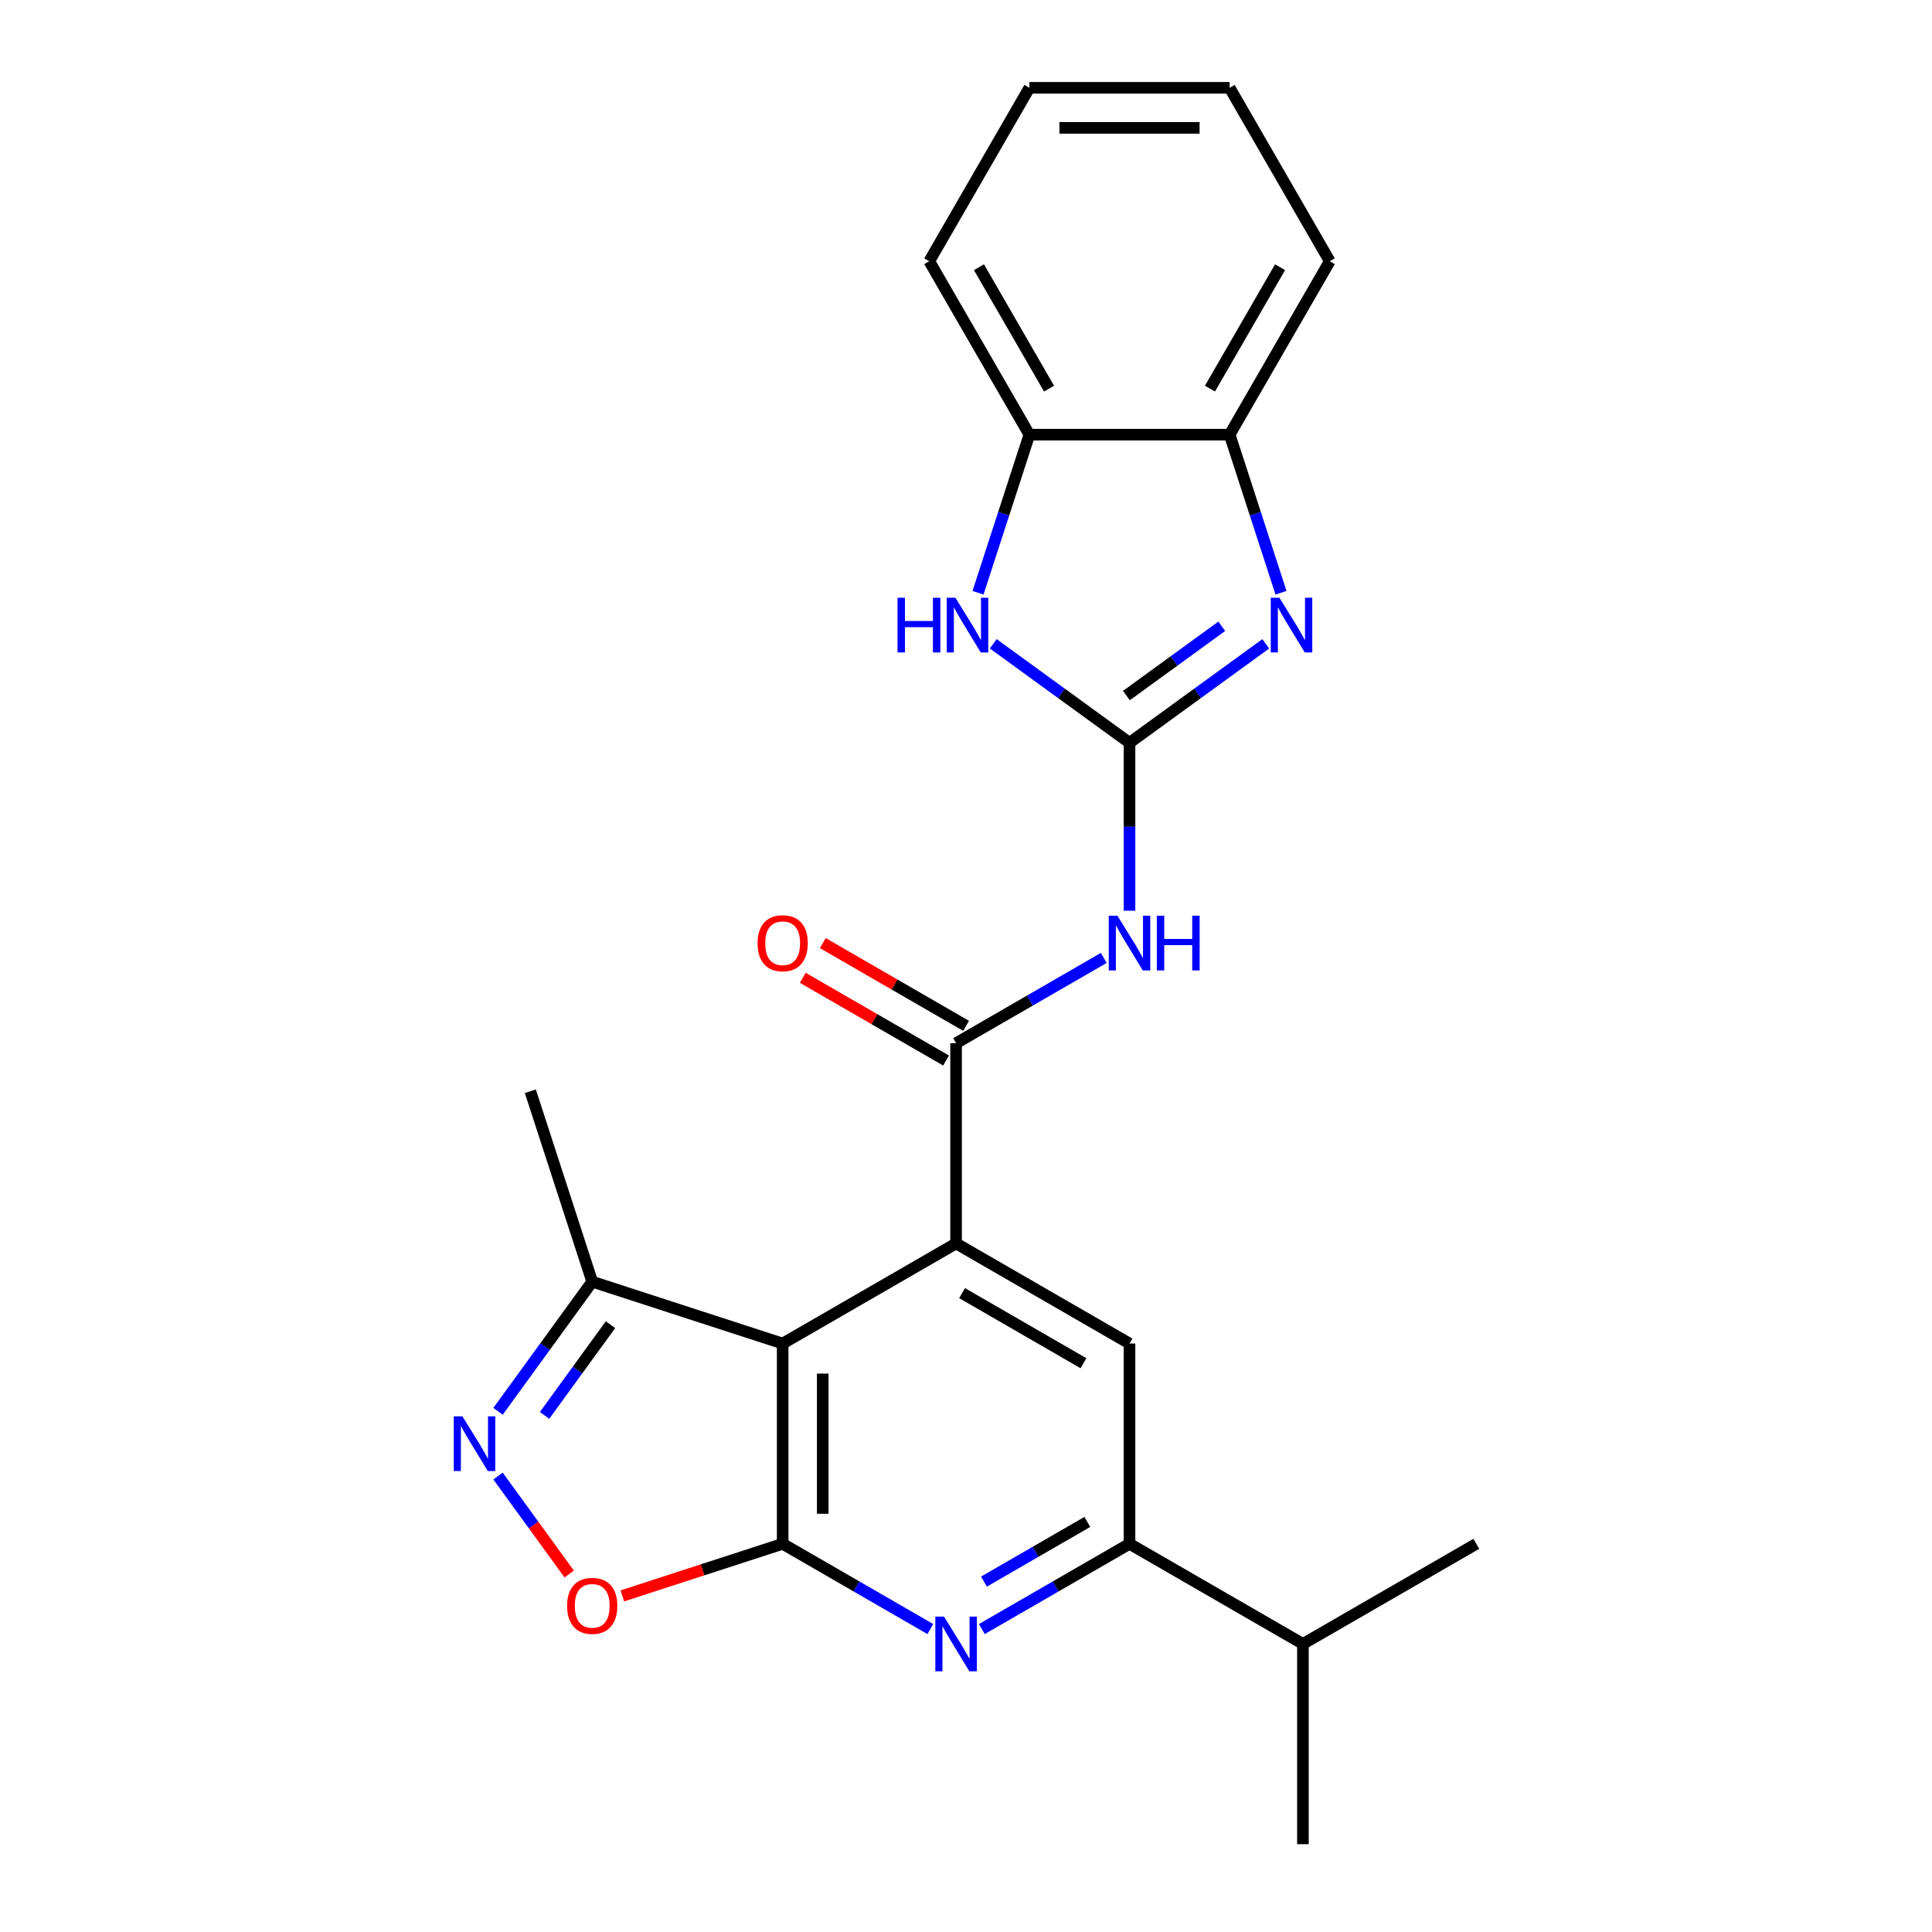 <?xml version='1.0' encoding='iso-8859-1'?>
<svg version='1.1' baseProfile='full'
              xmlns='http://www.w3.org/2000/svg'
                      xmlns:rdkit='http://www.rdkit.org/xml'
                      xmlns:xlink='http://www.w3.org/1999/xlink'
                  xml:space='preserve'
width='1000px' height='1000px' viewBox='0 0 1000 1000'>
<!-- END OF HEADER -->
<rect style='opacity:1.0;fill:#FFFFFF;stroke:none' width='1000' height='1000' x='0' y='0'> </rect>
<path class='bond-4' d='M 584.631,384.478 L 619.892,358.859' style='fill:none;fill-rule:evenodd;stroke:#000000;stroke-width:6px;stroke-linecap:butt;stroke-linejoin:miter;stroke-opacity:1' />
<path class='bond-4' d='M 619.892,358.859 L 655.154,333.241' style='fill:none;fill-rule:evenodd;stroke:#0000FF;stroke-width:6px;stroke-linecap:butt;stroke-linejoin:miter;stroke-opacity:1' />
<path class='bond-4' d='M 583.025,360.022 L 607.708,342.089' style='fill:none;fill-rule:evenodd;stroke:#000000;stroke-width:6px;stroke-linecap:butt;stroke-linejoin:miter;stroke-opacity:1' />
<path class='bond-4' d='M 607.708,342.089 L 632.391,324.156' style='fill:none;fill-rule:evenodd;stroke:#0000FF;stroke-width:6px;stroke-linecap:butt;stroke-linejoin:miter;stroke-opacity:1' />
<path class='bond-5' d='M 584.631,384.478 L 584.631,427.927' style='fill:none;fill-rule:evenodd;stroke:#000000;stroke-width:6px;stroke-linecap:butt;stroke-linejoin:miter;stroke-opacity:1' />
<path class='bond-5' d='M 584.631,427.927 L 584.631,471.375' style='fill:none;fill-rule:evenodd;stroke:#0000FF;stroke-width:6px;stroke-linecap:butt;stroke-linejoin:miter;stroke-opacity:1' />
<path class='bond-8' d='M 584.631,384.478 L 549.37,358.859' style='fill:none;fill-rule:evenodd;stroke:#000000;stroke-width:6px;stroke-linecap:butt;stroke-linejoin:miter;stroke-opacity:1' />
<path class='bond-8' d='M 549.37,358.859 L 514.109,333.241' style='fill:none;fill-rule:evenodd;stroke:#0000FF;stroke-width:6px;stroke-linecap:butt;stroke-linejoin:miter;stroke-opacity:1' />
<path class='bond-0' d='M 405.107,799.073 L 405.107,695.424' style='fill:none;fill-rule:evenodd;stroke:#000000;stroke-width:6px;stroke-linecap:butt;stroke-linejoin:miter;stroke-opacity:1' />
<path class='bond-0' d='M 425.836,783.525 L 425.836,710.971' style='fill:none;fill-rule:evenodd;stroke:#000000;stroke-width:6px;stroke-linecap:butt;stroke-linejoin:miter;stroke-opacity:1' />
<path class='bond-9' d='M 405.107,799.073 L 363.614,812.554' style='fill:none;fill-rule:evenodd;stroke:#000000;stroke-width:6px;stroke-linecap:butt;stroke-linejoin:miter;stroke-opacity:1' />
<path class='bond-9' d='M 363.614,812.554 L 322.122,826.036' style='fill:none;fill-rule:evenodd;stroke:#FF0000;stroke-width:6px;stroke-linecap:butt;stroke-linejoin:miter;stroke-opacity:1' />
<path class='bond-26' d='M 405.107,799.073 L 443.322,821.136' style='fill:none;fill-rule:evenodd;stroke:#000000;stroke-width:6px;stroke-linecap:butt;stroke-linejoin:miter;stroke-opacity:1' />
<path class='bond-26' d='M 443.322,821.136 L 481.538,843.2' style='fill:none;fill-rule:evenodd;stroke:#0000FF;stroke-width:6px;stroke-linecap:butt;stroke-linejoin:miter;stroke-opacity:1' />
<path class='bond-1' d='M 405.107,695.424 L 494.869,643.6' style='fill:none;fill-rule:evenodd;stroke:#000000;stroke-width:6px;stroke-linecap:butt;stroke-linejoin:miter;stroke-opacity:1' />
<path class='bond-12' d='M 405.107,695.424 L 306.531,663.395' style='fill:none;fill-rule:evenodd;stroke:#000000;stroke-width:6px;stroke-linecap:butt;stroke-linejoin:miter;stroke-opacity:1' />
<path class='bond-2' d='M 494.869,643.6 L 494.869,539.951' style='fill:none;fill-rule:evenodd;stroke:#000000;stroke-width:6px;stroke-linecap:butt;stroke-linejoin:miter;stroke-opacity:1' />
<path class='bond-10' d='M 494.869,643.6 L 584.631,695.424' style='fill:none;fill-rule:evenodd;stroke:#000000;stroke-width:6px;stroke-linecap:butt;stroke-linejoin:miter;stroke-opacity:1' />
<path class='bond-10' d='M 497.968,669.326 L 560.802,705.603' style='fill:none;fill-rule:evenodd;stroke:#000000;stroke-width:6px;stroke-linecap:butt;stroke-linejoin:miter;stroke-opacity:1' />
<path class='bond-3' d='M 494.869,539.951 L 533.084,517.887' style='fill:none;fill-rule:evenodd;stroke:#000000;stroke-width:6px;stroke-linecap:butt;stroke-linejoin:miter;stroke-opacity:1' />
<path class='bond-3' d='M 533.084,517.887 L 571.3,495.823' style='fill:none;fill-rule:evenodd;stroke:#0000FF;stroke-width:6px;stroke-linecap:butt;stroke-linejoin:miter;stroke-opacity:1' />
<path class='bond-15' d='M 500.051,530.975 L 462.966,509.563' style='fill:none;fill-rule:evenodd;stroke:#000000;stroke-width:6px;stroke-linecap:butt;stroke-linejoin:miter;stroke-opacity:1' />
<path class='bond-15' d='M 462.966,509.563 L 425.88,488.152' style='fill:none;fill-rule:evenodd;stroke:#FF0000;stroke-width:6px;stroke-linecap:butt;stroke-linejoin:miter;stroke-opacity:1' />
<path class='bond-15' d='M 489.686,548.927 L 452.601,527.516' style='fill:none;fill-rule:evenodd;stroke:#000000;stroke-width:6px;stroke-linecap:butt;stroke-linejoin:miter;stroke-opacity:1' />
<path class='bond-15' d='M 452.601,527.516 L 415.515,506.104' style='fill:none;fill-rule:evenodd;stroke:#FF0000;stroke-width:6px;stroke-linecap:butt;stroke-linejoin:miter;stroke-opacity:1' />
<path class='bond-13' d='M 663.042,306.804 L 649.749,265.891' style='fill:none;fill-rule:evenodd;stroke:#0000FF;stroke-width:6px;stroke-linecap:butt;stroke-linejoin:miter;stroke-opacity:1' />
<path class='bond-13' d='M 649.749,265.891 L 636.456,224.979' style='fill:none;fill-rule:evenodd;stroke:#000000;stroke-width:6px;stroke-linecap:butt;stroke-linejoin:miter;stroke-opacity:1' />
<path class='bond-6' d='M 508.2,843.2 L 546.416,821.136' style='fill:none;fill-rule:evenodd;stroke:#0000FF;stroke-width:6px;stroke-linecap:butt;stroke-linejoin:miter;stroke-opacity:1' />
<path class='bond-6' d='M 546.416,821.136 L 584.631,799.073' style='fill:none;fill-rule:evenodd;stroke:#000000;stroke-width:6px;stroke-linecap:butt;stroke-linejoin:miter;stroke-opacity:1' />
<path class='bond-6' d='M 509.3,818.628 L 536.051,803.184' style='fill:none;fill-rule:evenodd;stroke:#0000FF;stroke-width:6px;stroke-linecap:butt;stroke-linejoin:miter;stroke-opacity:1' />
<path class='bond-6' d='M 536.051,803.184 L 562.802,787.739' style='fill:none;fill-rule:evenodd;stroke:#000000;stroke-width:6px;stroke-linecap:butt;stroke-linejoin:miter;stroke-opacity:1' />
<path class='bond-7' d='M 257.778,730.497 L 282.155,696.946' style='fill:none;fill-rule:evenodd;stroke:#0000FF;stroke-width:6px;stroke-linecap:butt;stroke-linejoin:miter;stroke-opacity:1' />
<path class='bond-7' d='M 282.155,696.946 L 306.531,663.395' style='fill:none;fill-rule:evenodd;stroke:#000000;stroke-width:6px;stroke-linecap:butt;stroke-linejoin:miter;stroke-opacity:1' />
<path class='bond-7' d='M 281.862,732.616 L 298.925,709.13' style='fill:none;fill-rule:evenodd;stroke:#0000FF;stroke-width:6px;stroke-linecap:butt;stroke-linejoin:miter;stroke-opacity:1' />
<path class='bond-7' d='M 298.925,709.13 L 315.989,685.645' style='fill:none;fill-rule:evenodd;stroke:#000000;stroke-width:6px;stroke-linecap:butt;stroke-linejoin:miter;stroke-opacity:1' />
<path class='bond-27' d='M 257.778,763.999 L 276.199,789.354' style='fill:none;fill-rule:evenodd;stroke:#0000FF;stroke-width:6px;stroke-linecap:butt;stroke-linejoin:miter;stroke-opacity:1' />
<path class='bond-27' d='M 276.199,789.354 L 294.62,814.708' style='fill:none;fill-rule:evenodd;stroke:#FF0000;stroke-width:6px;stroke-linecap:butt;stroke-linejoin:miter;stroke-opacity:1' />
<path class='bond-14' d='M 506.221,306.804 L 519.514,265.891' style='fill:none;fill-rule:evenodd;stroke:#0000FF;stroke-width:6px;stroke-linecap:butt;stroke-linejoin:miter;stroke-opacity:1' />
<path class='bond-14' d='M 519.514,265.891 L 532.807,224.979' style='fill:none;fill-rule:evenodd;stroke:#000000;stroke-width:6px;stroke-linecap:butt;stroke-linejoin:miter;stroke-opacity:1' />
<path class='bond-11' d='M 584.631,695.424 L 584.631,799.073' style='fill:none;fill-rule:evenodd;stroke:#000000;stroke-width:6px;stroke-linecap:butt;stroke-linejoin:miter;stroke-opacity:1' />
<path class='bond-16' d='M 584.631,799.073 L 674.394,850.897' style='fill:none;fill-rule:evenodd;stroke:#000000;stroke-width:6px;stroke-linecap:butt;stroke-linejoin:miter;stroke-opacity:1' />
<path class='bond-17' d='M 306.531,663.395 L 274.502,564.819' style='fill:none;fill-rule:evenodd;stroke:#000000;stroke-width:6px;stroke-linecap:butt;stroke-linejoin:miter;stroke-opacity:1' />
<path class='bond-18' d='M 636.456,224.979 L 688.28,135.217' style='fill:none;fill-rule:evenodd;stroke:#000000;stroke-width:6px;stroke-linecap:butt;stroke-linejoin:miter;stroke-opacity:1' />
<path class='bond-18' d='M 626.277,201.15 L 662.554,138.316' style='fill:none;fill-rule:evenodd;stroke:#000000;stroke-width:6px;stroke-linecap:butt;stroke-linejoin:miter;stroke-opacity:1' />
<path class='bond-24' d='M 636.456,224.979 L 532.807,224.979' style='fill:none;fill-rule:evenodd;stroke:#000000;stroke-width:6px;stroke-linecap:butt;stroke-linejoin:miter;stroke-opacity:1' />
<path class='bond-19' d='M 532.807,224.979 L 480.983,135.217' style='fill:none;fill-rule:evenodd;stroke:#000000;stroke-width:6px;stroke-linecap:butt;stroke-linejoin:miter;stroke-opacity:1' />
<path class='bond-19' d='M 542.986,201.15 L 506.709,138.316' style='fill:none;fill-rule:evenodd;stroke:#000000;stroke-width:6px;stroke-linecap:butt;stroke-linejoin:miter;stroke-opacity:1' />
<path class='bond-20' d='M 674.394,850.897 L 674.394,954.545' style='fill:none;fill-rule:evenodd;stroke:#000000;stroke-width:6px;stroke-linecap:butt;stroke-linejoin:miter;stroke-opacity:1' />
<path class='bond-21' d='M 674.394,850.897 L 764.156,799.073' style='fill:none;fill-rule:evenodd;stroke:#000000;stroke-width:6px;stroke-linecap:butt;stroke-linejoin:miter;stroke-opacity:1' />
<path class='bond-23' d='M 688.28,135.217 L 636.456,45.455' style='fill:none;fill-rule:evenodd;stroke:#000000;stroke-width:6px;stroke-linecap:butt;stroke-linejoin:miter;stroke-opacity:1' />
<path class='bond-22' d='M 480.983,135.217 L 532.807,45.455' style='fill:none;fill-rule:evenodd;stroke:#000000;stroke-width:6px;stroke-linecap:butt;stroke-linejoin:miter;stroke-opacity:1' />
<path class='bond-25' d='M 532.807,45.455 L 636.456,45.455' style='fill:none;fill-rule:evenodd;stroke:#000000;stroke-width:6px;stroke-linecap:butt;stroke-linejoin:miter;stroke-opacity:1' />
<path class='bond-25' d='M 548.354,66.184 L 620.908,66.184' style='fill:none;fill-rule:evenodd;stroke:#000000;stroke-width:6px;stroke-linecap:butt;stroke-linejoin:miter;stroke-opacity:1' />
<path  class='atom-5' d='M 662.225 309.395
L 671.505 324.395
Q 672.425 325.875, 673.905 328.555
Q 675.385 331.235, 675.465 331.395
L 675.465 309.395
L 679.225 309.395
L 679.225 337.715
L 675.345 337.715
L 665.385 321.315
Q 664.225 319.395, 662.985 317.195
Q 661.785 314.995, 661.425 314.315
L 661.425 337.715
L 657.745 337.715
L 657.745 309.395
L 662.225 309.395
' fill='#0000FF'/>
<path  class='atom-6' d='M 578.371 473.967
L 587.651 488.967
Q 588.571 490.447, 590.051 493.127
Q 591.531 495.807, 591.611 495.967
L 591.611 473.967
L 595.371 473.967
L 595.371 502.287
L 591.491 502.287
L 581.531 485.887
Q 580.371 483.967, 579.131 481.767
Q 577.931 479.567, 577.571 478.887
L 577.571 502.287
L 573.891 502.287
L 573.891 473.967
L 578.371 473.967
' fill='#0000FF'/>
<path  class='atom-6' d='M 598.771 473.967
L 602.611 473.967
L 602.611 486.007
L 617.091 486.007
L 617.091 473.967
L 620.931 473.967
L 620.931 502.287
L 617.091 502.287
L 617.091 489.207
L 602.611 489.207
L 602.611 502.287
L 598.771 502.287
L 598.771 473.967
' fill='#0000FF'/>
<path  class='atom-7' d='M 488.609 836.737
L 497.889 851.737
Q 498.809 853.217, 500.289 855.897
Q 501.769 858.577, 501.849 858.737
L 501.849 836.737
L 505.609 836.737
L 505.609 865.057
L 501.729 865.057
L 491.769 848.657
Q 490.609 846.737, 489.369 844.537
Q 488.169 842.337, 487.809 841.657
L 487.809 865.057
L 484.129 865.057
L 484.129 836.737
L 488.609 836.737
' fill='#0000FF'/>
<path  class='atom-8' d='M 239.348 733.088
L 248.628 748.088
Q 249.548 749.568, 251.028 752.248
Q 252.508 754.928, 252.588 755.088
L 252.588 733.088
L 256.348 733.088
L 256.348 761.408
L 252.468 761.408
L 242.508 745.008
Q 241.348 743.088, 240.108 740.888
Q 238.908 738.688, 238.548 738.008
L 238.548 761.408
L 234.868 761.408
L 234.868 733.088
L 239.348 733.088
' fill='#0000FF'/>
<path  class='atom-9' d='M 464.558 309.395
L 468.398 309.395
L 468.398 321.435
L 482.878 321.435
L 482.878 309.395
L 486.718 309.395
L 486.718 337.715
L 482.878 337.715
L 482.878 324.635
L 468.398 324.635
L 468.398 337.715
L 464.558 337.715
L 464.558 309.395
' fill='#0000FF'/>
<path  class='atom-9' d='M 494.518 309.395
L 503.798 324.395
Q 504.718 325.875, 506.198 328.555
Q 507.678 331.235, 507.758 331.395
L 507.758 309.395
L 511.518 309.395
L 511.518 337.715
L 507.638 337.715
L 497.678 321.315
Q 496.518 319.395, 495.278 317.195
Q 494.078 314.995, 493.718 314.315
L 493.718 337.715
L 490.038 337.715
L 490.038 309.395
L 494.518 309.395
' fill='#0000FF'/>
<path  class='atom-10' d='M 293.531 831.182
Q 293.531 824.382, 296.891 820.582
Q 300.251 816.782, 306.531 816.782
Q 312.811 816.782, 316.171 820.582
Q 319.531 824.382, 319.531 831.182
Q 319.531 838.062, 316.131 841.982
Q 312.731 845.862, 306.531 845.862
Q 300.291 845.862, 296.891 841.982
Q 293.531 838.102, 293.531 831.182
M 306.531 842.662
Q 310.851 842.662, 313.171 839.782
Q 315.531 836.862, 315.531 831.182
Q 315.531 825.622, 313.171 822.822
Q 310.851 819.982, 306.531 819.982
Q 302.211 819.982, 299.851 822.782
Q 297.531 825.582, 297.531 831.182
Q 297.531 836.902, 299.851 839.782
Q 302.211 842.662, 306.531 842.662
' fill='#FF0000'/>
<path  class='atom-16' d='M 392.107 488.207
Q 392.107 481.407, 395.467 477.607
Q 398.827 473.807, 405.107 473.807
Q 411.387 473.807, 414.747 477.607
Q 418.107 481.407, 418.107 488.207
Q 418.107 495.087, 414.707 499.007
Q 411.307 502.887, 405.107 502.887
Q 398.867 502.887, 395.467 499.007
Q 392.107 495.127, 392.107 488.207
M 405.107 499.687
Q 409.427 499.687, 411.747 496.807
Q 414.107 493.887, 414.107 488.207
Q 414.107 482.647, 411.747 479.847
Q 409.427 477.007, 405.107 477.007
Q 400.787 477.007, 398.427 479.807
Q 396.107 482.607, 396.107 488.207
Q 396.107 493.927, 398.427 496.807
Q 400.787 499.687, 405.107 499.687
' fill='#FF0000'/>
</svg>
